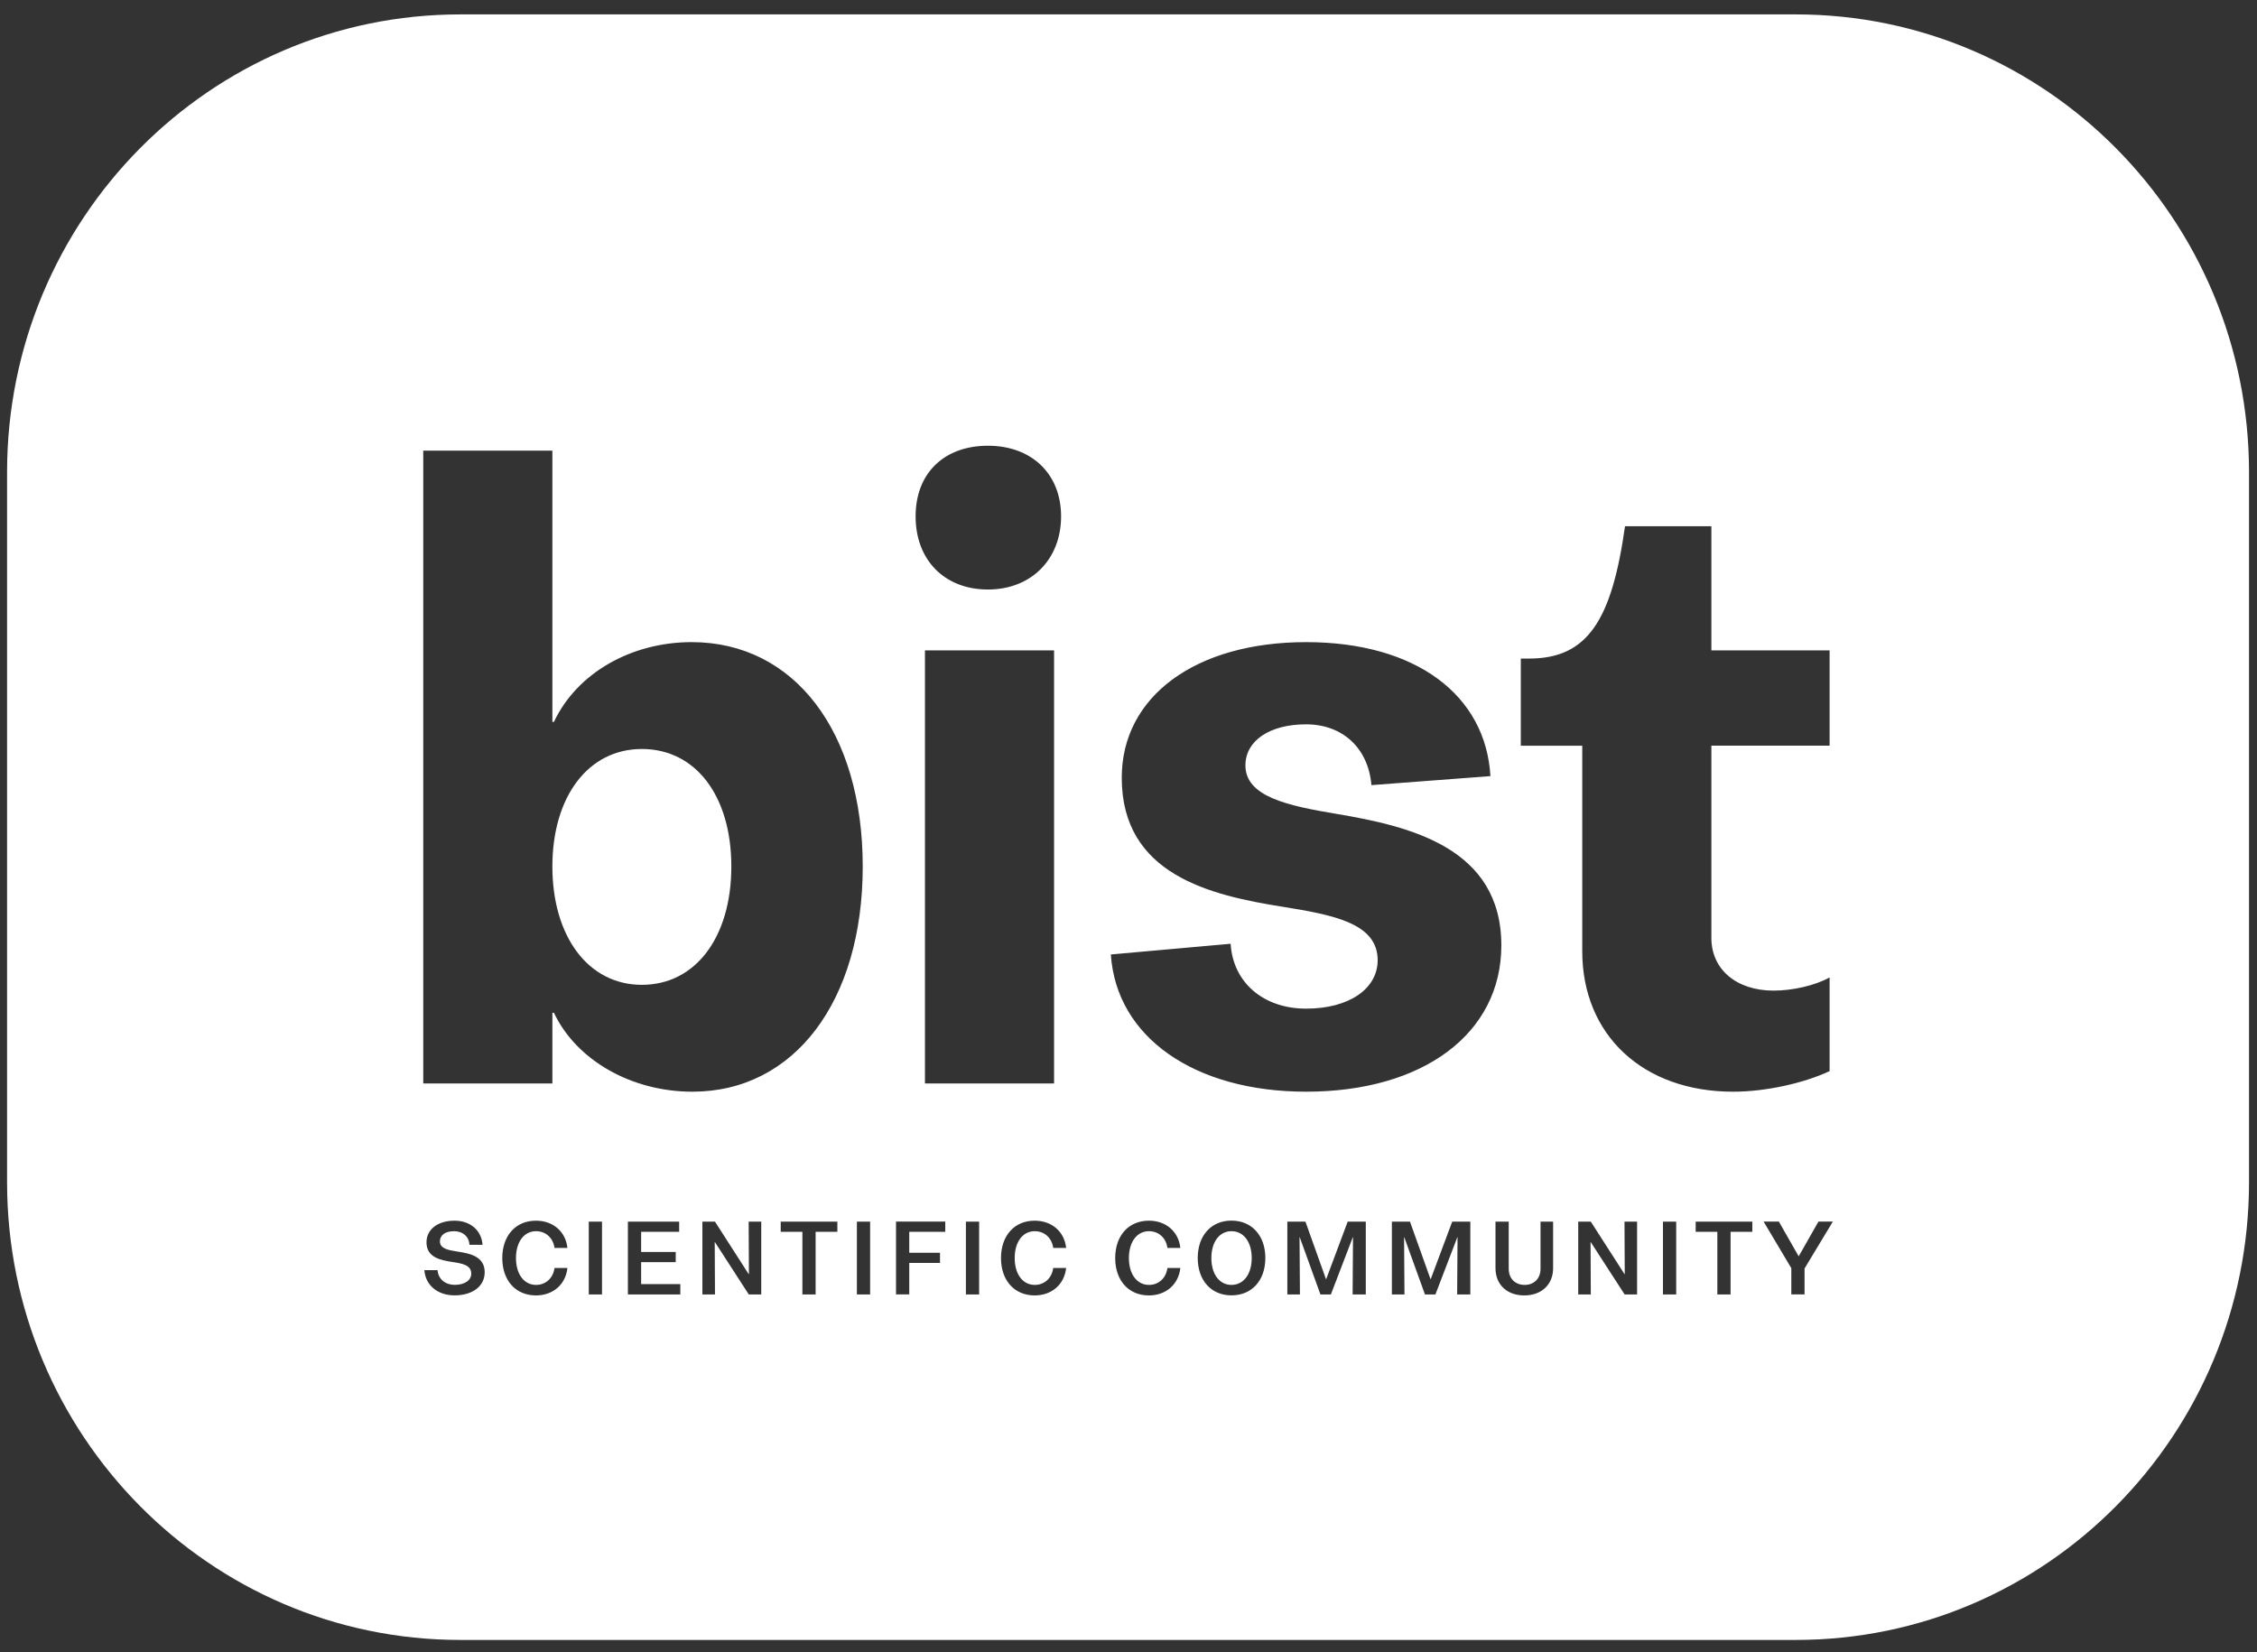<?xml version="1.0" encoding="UTF-8"?>
<svg xmlns="http://www.w3.org/2000/svg" version="1.1" viewBox="0 0 347.84 254.64">
  <rect x="0" y="0" width="347.84" height="254.64" fill="#333333" stroke="none"/>
  <defs>
    <style>
      .cls-1 {
        fill: none;
      }

      .cls-2 {
        fill: #fff;
      }
    </style>
  </defs>
  <!-- Generator: Adobe Illustrator 28.6.0, SVG Export Plug-In . SVG Version: 1.2.0 Build 709)  -->
  <g>
    <g id="Layer_1">
      <g>
        <path class="cls-1" d="M237.42,195.56c0,1.49-.99,2.48-2.45,2.48s-2.45-.99-2.45-2.48v-7.27h-2.04v7.17c0,2.51,1.77,4.2,4.43,4.2s4.45-1.69,4.45-4.2v-7.17h-1.94v7.27Z"/>
        <polygon class="cls-1" points="250.41 196.39 250.38 196.39 245.18 188.29 243.24 188.29 243.24 199.51 245.18 199.51 245.13 191.43 245.16 191.43 250.38 199.51 252.3 199.51 252.3 188.29 250.36 188.29 250.41 196.39"/>
        <polygon class="cls-1" points="220.5 197.13 220.46 197.13 217.3 188.29 214.5 188.29 214.5 199.51 216.44 199.51 216.38 190.69 216.41 190.69 219.6 199.51 221.21 199.51 224.6 190.69 224.63 190.69 224.57 199.51 226.61 199.51 226.61 188.29 223.81 188.29 220.5 197.13"/>
        <polygon class="cls-1" points="204.4 197.13 204.35 197.13 201.19 188.29 198.4 188.29 198.4 199.51 200.34 199.51 200.28 190.69 200.31 190.69 203.5 199.51 205.11 199.51 208.49 190.69 208.52 190.69 208.46 199.51 210.5 199.51 210.5 188.29 207.71 188.29 204.4 197.13"/>
        <polygon class="cls-1" points="261.33 189.86 264.66 189.86 264.66 199.51 266.7 199.51 266.7 189.86 270.06 189.86 270.06 188.29 261.33 188.29 261.33 189.86"/>
        <rect class="cls-1" x="256.29" y="188.29" width="2.04" height="11.22"/>
        <polygon class="cls-1" points="277.22 193.62 277.19 193.62 274.15 188.29 271.8 188.29 276.07 195.47 276.07 199.51 278.11 199.51 278.11 195.51 282.47 188.29 280.25 188.29 277.22 193.62"/>
        <path class="cls-1" d="M189.79,188.14c-3.12,0-5.2,2.3-5.2,5.76s2.08,5.76,5.2,5.76,5.22-2.3,5.22-5.76-2.08-5.76-5.22-5.76ZM189.79,198.04c-1.86,0-3.1-1.66-3.1-4.14s1.24-4.14,3.1-4.14,3.12,1.66,3.12,4.14-1.24,4.14-3.12,4.14Z"/>
        <path class="cls-1" d="M177.07,189.76c1.51,0,2.64,1.03,2.85,2.58h1.99c-.27-2.52-2.2-4.2-4.85-4.2-3.12,0-5.19,2.3-5.19,5.76s2.07,5.76,5.19,5.76c2.63,0,4.58-1.69,4.85-4.23h-1.99c-.21,1.56-1.34,2.61-2.85,2.61-1.85,0-3.09-1.66-3.09-4.14s1.24-4.14,3.09-4.14Z"/>
        <path class="cls-1" d="M159.47,189.76c1.51,0,2.64,1.03,2.85,2.58h1.99c-.27-2.52-2.2-4.2-4.85-4.2-3.12,0-5.19,2.3-5.19,5.76s2.07,5.76,5.19,5.76c2.63,0,4.58-1.69,4.85-4.23h-1.99c-.21,1.56-1.34,2.61-2.85,2.61-1.85,0-3.09-1.66-3.09-4.14s1.24-4.14,3.09-4.14Z"/>
        <path class="cls-1" d="M132.96,133.55c0-20.77-10.55-34.58-26.37-34.58-9.23,0-17.62,4.69-21.22,12.29h-.24v-41.8h-19.9v97.53h19.9v-10.89h.24c3.48,7.35,11.99,12.16,21.34,12.16,15.7,0,26.25-13.81,26.25-34.71ZM98.92,151.79c-8.27,0-13.79-7.35-13.79-18.24s5.51-18.11,13.79-18.11,13.79,7.35,13.79,18.11-5.51,18.24-13.79,18.24Z"/>
        <path class="cls-2" d="M98.92,115.44c-8.27,0-13.79,7.35-13.79,18.11s5.51,18.24,13.79,18.24,13.79-7.35,13.79-18.24-5.51-18.11-13.79-18.11Z"/>
        <path class="cls-1" d="M152.26,90.86c6.71,0,11.27-4.56,11.27-11.27s-4.56-10.89-11.27-10.89-11.15,4.31-11.15,10.89,4.44,11.27,11.15,11.27Z"/>
        <path class="cls-1" d="M243.85,146.6c0,12.92,9.35,21.66,23.26,21.66,4.92,0,10.79-1.27,14.86-3.17v-14.44c-2.28,1.27-5.75,2.03-8.63,2.03-5.75,0-9.59-3.29-9.59-8.11v-29.64h18.22v-14.69h-18.22v-19.13h-13.31c-2.04,14.44-5.75,20.39-14.74,20.39h-1.32v13.43h9.47v31.67Z"/>
        <rect class="cls-1" x="142.55" y="100.24" width="19.9" height="66.75"/>
        <path class="cls-1" d="M201.29,155.46c-6.59,0-11.27-4.05-11.63-10l-18.46,1.65c.84,12.79,12.95,21.15,30.09,21.15,18.1,0,30.09-8.99,30.09-22.55,0-15.07-14.15-18.37-25.41-20.27-7.55-1.27-14.03-2.66-14.03-7.47,0-3.8,3.72-6.33,9.35-6.33s9.59,3.68,10.07,9.37l18.34-1.39c-.72-12.41-12.11-20.65-28.41-20.65s-28.41,8.36-28.41,20.9c0,14.95,13.67,18.11,24.81,19.89,7.79,1.27,14.62,2.53,14.62,8.23,0,4.43-4.32,7.47-11.03,7.47Z"/>
        <path class="cls-2" d="M276.77,2.22H70.93C32.36,2.22,1.09,33.81,1.09,72.77v109.44c0,38.96,31.27,70.55,69.84,70.55h205.84c38.57,0,69.84-31.59,69.84-70.55v-109.44c0-38.96-31.27-70.55-69.84-70.55ZM234.38,101.5h1.32c8.99,0,12.71-5.95,14.74-20.39h13.31v19.13h18.22v14.69h-18.22v29.64c0,4.81,3.83,8.11,9.59,8.11,2.88,0,6.35-.76,8.63-2.03v14.44c-4.07,1.9-9.95,3.17-14.86,3.17-13.91,0-23.26-8.74-23.26-21.66v-31.67h-9.47v-13.43ZM152.26,68.7c6.71,0,11.27,4.31,11.27,10.89s-4.56,11.27-11.27,11.27-11.15-4.56-11.15-11.27,4.44-10.89,11.15-10.89ZM162.45,100.24v66.75h-19.9v-66.75h19.9ZM70.05,199.65c-2.61,0-4.48-1.56-4.65-3.89h2.04c.09,1.36,1.15,2.27,2.66,2.27s2.53-.7,2.53-1.73c0-1.31-1.37-1.56-2.88-1.79-1.86-.28-4.02-.7-4.02-3.03,0-2,1.73-3.34,4.33-3.34,2.42,0,4.15,1.49,4.31,3.72h-2.02c-.06-1.25-1-2.1-2.38-2.1s-2.17.63-2.17,1.57c0,1.11,1.26,1.35,2.7,1.57,1.92.29,4.2.74,4.2,3.19,0,2.13-1.85,3.56-4.64,3.56ZM82.61,198.04c1.51,0,2.64-1.05,2.85-2.61h1.99c-.27,2.54-2.22,4.23-4.85,4.23-3.12,0-5.19-2.3-5.19-5.76s2.07-5.76,5.19-5.76c2.64,0,4.58,1.68,4.85,4.2h-1.99c-.21-1.54-1.34-2.58-2.85-2.58-1.85,0-3.09,1.66-3.09,4.14s1.24,4.14,3.09,4.14ZM92.78,199.51h-2.04v-11.22h2.04v11.22ZM104.85,199.51h-8.08v-11.22h7.9v1.57h-5.86v3.1h5.33v1.57h-5.33v3.39h6.04v1.57ZM85.37,156.1h-.24v10.89h-19.9v-97.53h19.9v41.8h.24c3.59-7.6,11.99-12.29,21.22-12.29,15.82,0,26.37,13.81,26.37,34.58s-10.55,34.71-26.25,34.71c-9.35,0-17.86-4.81-21.34-12.16ZM117.32,199.51h-1.92l-5.22-8.07h-.03l.04,8.07h-1.94v-11.22h1.94l5.2,8.1h.03l-.04-8.1h1.94v11.22ZM129.05,189.86h-3.35v9.65h-2.04v-9.65h-3.34v-1.57h8.73v1.57ZM134.1,199.51h-2.04v-11.22h2.04v11.22ZM145.69,189.86h-5.56v3.22h4.74v1.57h-4.74v4.85h-2.04v-11.22h7.59v1.57ZM150.9,199.51h-2.04v-11.22h2.04v11.22ZM159.47,198.04c1.51,0,2.64-1.05,2.85-2.61h1.99c-.27,2.54-2.22,4.23-4.85,4.23-3.12,0-5.19-2.3-5.19-5.76s2.07-5.76,5.19-5.76c2.64,0,4.58,1.68,4.85,4.2h-1.99c-.21-1.54-1.34-2.58-2.85-2.58-1.85,0-3.09,1.66-3.09,4.14s1.24,4.14,3.09,4.14ZM197.69,139.76c-11.15-1.77-24.81-4.94-24.81-19.89,0-12.54,11.39-20.9,28.41-20.9s27.69,8.23,28.41,20.65l-18.34,1.39c-.48-5.7-4.44-9.37-10.07-9.37s-9.35,2.53-9.35,6.33c0,4.81,6.47,6.21,14.03,7.47,11.27,1.9,25.41,5.19,25.41,20.27,0,13.55-11.99,22.55-30.09,22.55-17.14,0-29.25-8.36-30.09-21.15l18.46-1.65c.36,5.95,5.03,10,11.63,10s11.03-3.04,11.03-7.47c0-5.7-6.83-6.97-14.62-8.23ZM177.07,198.04c1.51,0,2.64-1.05,2.85-2.61h1.99c-.27,2.54-2.22,4.23-4.85,4.23-3.12,0-5.19-2.3-5.19-5.76s2.07-5.76,5.19-5.76c2.64,0,4.58,1.68,4.85,4.2h-1.99c-.21-1.54-1.34-2.58-2.85-2.58-1.85,0-3.09,1.66-3.09,4.14s1.24,4.14,3.09,4.14ZM189.79,199.65c-3.12,0-5.2-2.3-5.2-5.76s2.08-5.76,5.2-5.76,5.22,2.3,5.22,5.76-2.08,5.76-5.22,5.76ZM210.5,199.51h-2.04l.06-8.82h-.03l-3.38,8.82h-1.61l-3.19-8.82h-.03l.06,8.82h-1.94v-11.22h2.79l3.16,8.85h.04l3.31-8.85h2.79v11.22ZM226.61,199.51h-2.04l.06-8.82h-.03l-3.38,8.82h-1.61l-3.19-8.82h-.03l.06,8.82h-1.94v-11.22h2.79l3.16,8.85h.04l3.31-8.85h2.79v11.22ZM239.36,195.46c0,2.51-1.77,4.2-4.45,4.2s-4.43-1.69-4.43-4.2v-7.17h2.04v7.27c0,1.49.99,2.48,2.45,2.48s2.45-.99,2.45-2.48v-7.27h1.94v7.17ZM252.3,199.51h-1.92l-5.22-8.07h-.03l.04,8.07h-1.94v-11.22h1.94l5.2,8.1h.03l-.04-8.1h1.94v11.22ZM258.33,199.51h-2.04v-11.22h2.04v11.22ZM270.06,189.86h-3.35v9.65h-2.04v-9.65h-3.34v-1.57h8.73v1.57ZM278.11,195.51v3.99h-2.04v-4.04l-4.27-7.18h2.35l3.04,5.33h.03l3.03-5.33h2.22l-4.36,7.23Z"/>
        <path class="cls-2" d="M189.79,189.76c-1.86,0-3.1,1.66-3.1,4.14s1.24,4.14,3.1,4.14,3.12-1.66,3.12-4.14-1.24-4.14-3.12-4.14Z"/>
      </g>
    </g>
  </g>
</svg>